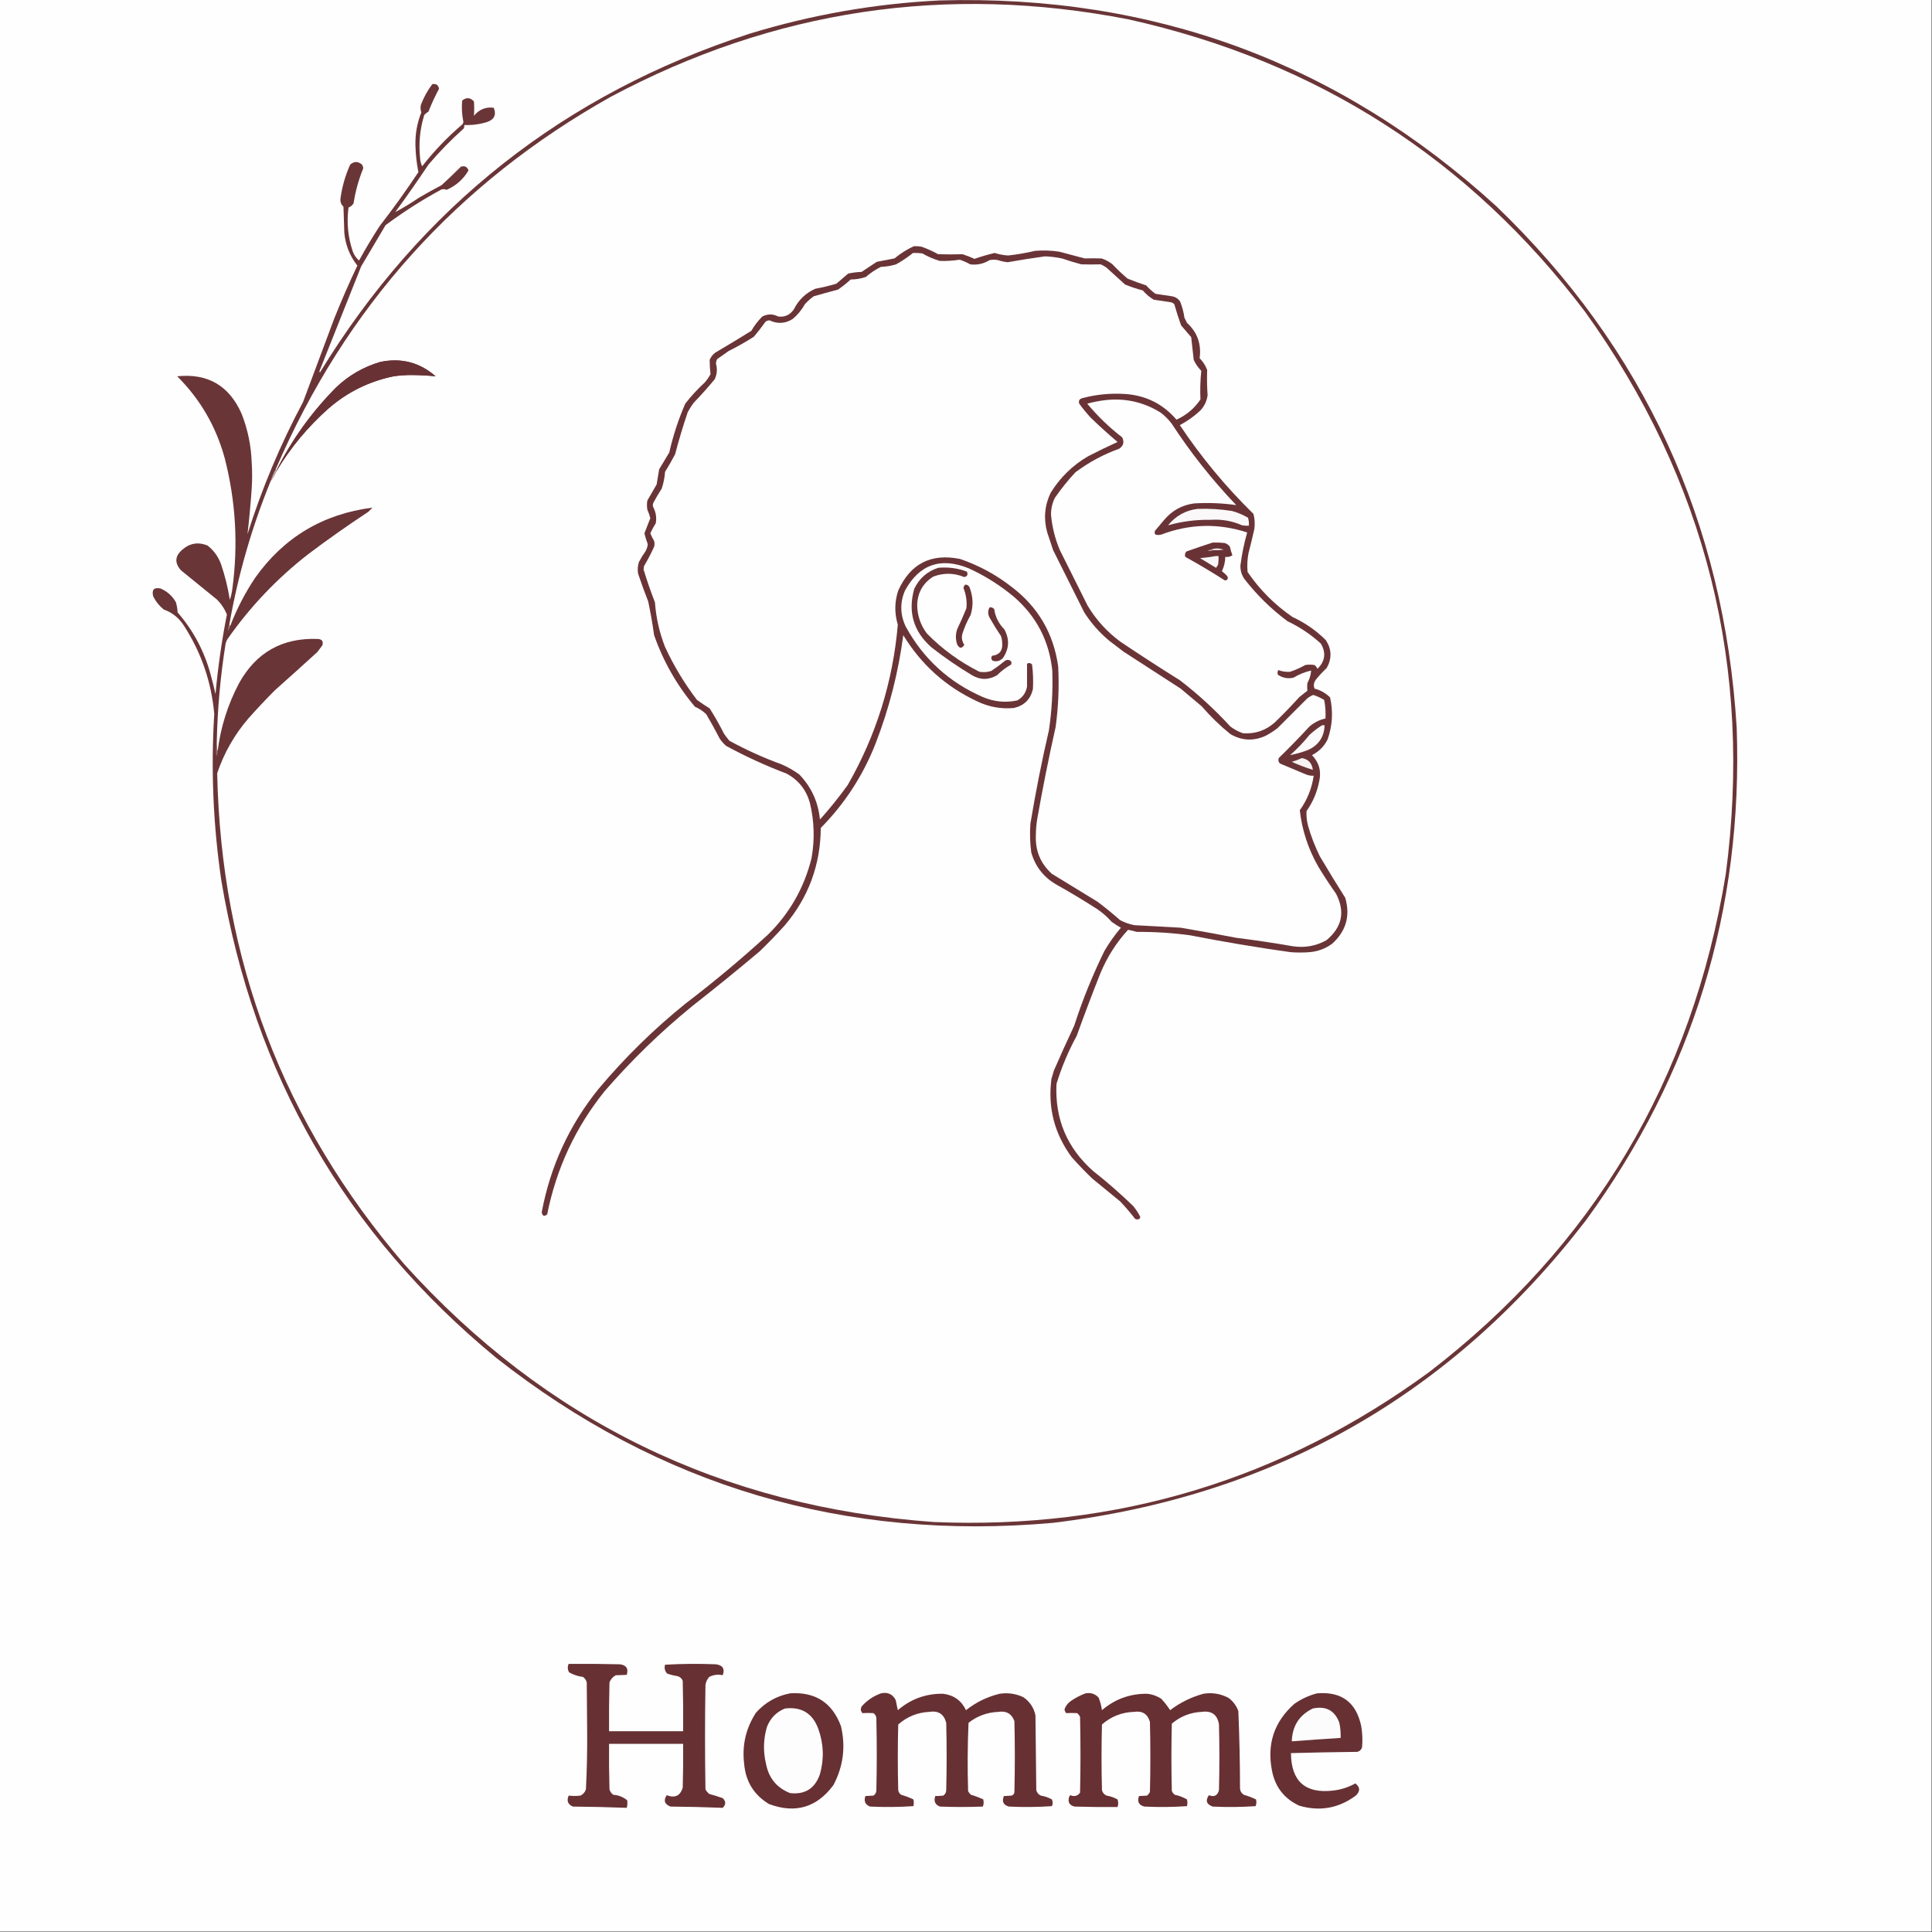 <?xml version="1.0" encoding="UTF-8"?>
<!DOCTYPE svg PUBLIC "-//W3C//DTD SVG 1.1//EN" "http://www.w3.org/Graphics/SVG/1.1/DTD/svg11.dtd">
<svg xmlns="http://www.w3.org/2000/svg" version="1.1" width="2295px" height="2295px" style="shape-rendering:geometricPrecision; text-rendering:geometricPrecision; image-rendering:optimizeQuality; fill-rule:evenodd; clip-rule:evenodd" xmlns:xlink="http://www.w3.org/1999/xlink">
<rect width="100%" height="100%" fill="#333333" stroke="none"/>
<g><path style="opacity:1" fill="#fefefe" d="M -0.5,-0.5 C 764.5,-0.5 1529.5,-0.5 2294.5,-0.5C 2294.5,764.5 2294.5,1529.5 2294.5,2294.5C 1529.5,2294.5 764.5,2294.5 -0.5,2294.5C -0.5,1529.5 -0.5,764.5 -0.5,-0.5 Z"/></g>
<g><path style="opacity:1" fill="#6a3537" d="M 1116.5,0.5 C 1370.58,-6.667 1590.92,74.833 1777.5,245C 1952.91,413.702 2048.08,620.202 2063,864.5C 2070.58,1080.6 2010.92,1275.6 1884,1449.5C 1724.03,1657.62 1512.87,1777.45 1250.5,1809C 1003.59,1830.89 783.261,1765.55 589.5,1613C 410.479,1465.56 301.646,1276.73 263,1046.5C 253.252,980.632 250.419,914.465 254.5,848C 251.07,809.706 238.903,774.539 218,742.5C 212.203,733.698 204.369,727.531 194.5,724C 189.195,719.701 185.028,714.534 182,708.5C 179.972,700.658 182.805,697.491 190.5,699C 198.555,702.389 204.722,707.889 209,715.5C 210.102,719.416 210.769,723.416 211,727.5C 229.477,748.781 242.477,773.114 250,800.5C 252.214,808.451 254.214,816.451 256,824.5C 258.891,792.754 263.391,761.254 269.5,730C 266.746,723.157 262.746,717.157 257.5,712C 243.333,700.5 229.167,689 215,677.5C 207.2,668.782 207.7,660.615 216.5,653C 225.488,645.196 235.488,643.53 246.5,648C 254.312,654.093 259.812,661.927 263,671.5C 267.478,684.888 270.811,698.555 273,712.5C 274.472,708.277 275.472,703.943 276,699.5C 283.073,647.208 280.073,595.542 267,544.5C 256.774,506.864 237.94,474.364 210.5,447C 246.754,443.238 272.254,458.072 287,491.5C 294.325,510.123 298.325,529.457 299,549.5C 299.667,559.833 299.667,570.167 299,580.5C 297.725,598.583 296.058,616.583 294,634.5C 311.13,580.109 333.13,527.776 360,477.5C 372.333,444.5 384.667,411.5 397,378.5C 405.486,357.211 414.653,336.211 424.5,315.5C 415.527,304.094 410.36,291.094 409,276.5C 408.667,266.167 408.333,255.833 408,245.5C 405.1,242.825 403.933,239.491 404.5,235.5C 406.402,221.624 410.236,208.291 416,195.5C 420.667,191.5 425.333,191.5 430,195.5C 430.875,196.873 431.375,198.373 431.5,200C 426.031,213.375 422.198,227.209 420,241.5C 418.594,243.871 416.594,245.538 414,246.5C 411.633,264.202 413.3,281.535 419,298.5C 420.556,302.876 423.056,306.542 426.5,309.5C 434.149,295.538 442.315,281.871 451,268.5C 467.109,247.725 482.442,226.391 497,204.5C 494.965,194.186 493.798,183.686 493.5,173C 493.116,159.324 495.449,146.157 500.5,133.5C 499.425,130.562 499.259,127.562 500,124.5C 503.344,115.642 507.844,107.475 513.5,100C 518.032,99.1 520.698,100.934 521.5,105.5C 516.805,114.224 512.639,123.224 509,132.5C 507.173,133.659 505.507,134.992 504,136.5C 498.85,153.127 497.183,170.127 499,187.5C 499.145,191.037 499.978,194.371 501.5,197.5C 515.734,179.264 531.734,162.597 549.5,147.5C 549.833,146.667 550.167,145.833 550.5,145C 548.734,136.571 548.234,128.071 549,119.5C 553.88,115.382 558.547,115.716 563,120.5C 563.384,126.194 563.384,131.86 563,137.5C 569.3,129.914 577.133,126.748 586.5,128C 589.847,136.313 587.18,141.98 578.5,145C 569.689,147.663 560.689,148.829 551.5,148.5C 551.657,149.873 551.49,151.207 551,152.5C 535.967,165.866 521.967,180.199 509,195.5C 496.223,214.61 483.056,233.443 469.5,252C 478.981,246.91 488.314,241.244 497.5,235C 506.339,229.746 515.339,224.746 524.5,220C 532.274,212.915 539.941,205.582 547.5,198C 552.09,196.649 555.09,198.149 556.5,202.5C 550.337,212.996 541.671,220.663 530.5,225.5C 528.527,224.669 526.527,224.502 524.5,225C 501.261,237.588 479.095,251.755 458,267.5C 448.333,283.833 438.667,300.167 429,316.5C 412.667,357.5 396.333,398.5 380,439.5C 379.333,440.5 379.333,441.5 380,442.5C 500.336,245.677 670.503,111.51 890.5,40C 964.268,17.428 1039.6,4.261 1116.5,0.5 Z"/></g>
<g><path style="opacity:1" fill="#fefefe" d="M 258.5,892.5 C 257.518,889.038 257.185,885.371 257.5,881.5C 258.323,842.256 261.823,803.256 268,764.5C 268.471,762.754 269.138,761.087 270,759.5C 296.966,720.864 329.133,687.03 366.5,658C 389.641,640.595 413.308,623.929 437.5,608C 439.167,606.333 440.833,604.667 442.5,603C 383.593,610.52 337.093,638.354 303,686.5C 291.054,704.392 281.221,723.392 273.5,743.5C 272.662,743.158 272.328,742.492 272.5,741.5C 282.758,683.063 299.091,626.396 321.5,571.5C 324.335,567.836 326.668,563.836 328.5,559.5C 345.216,531.596 365.883,506.763 390.5,485C 412.763,465.702 438.43,453.036 467.5,447C 474.788,445.959 482.122,445.459 489.5,445.5C 498.899,445.584 508.233,446.084 517.5,447C 498.418,430.395 476.418,424.729 451.5,430C 431.723,435.885 414.39,445.885 399.5,460C 370.578,489.082 346.912,521.915 328.5,558.5C 327.833,558.5 327.5,558.167 327.5,557.5C 410.234,364.941 542.9,217.441 725.5,115C 919.462,11.528 1124.46,-19.138 1340.5,23C 1564.39,72.793 1745.23,188.626 1883,370.5C 2026.69,570.574 2082.35,793.24 2050,1038.5C 2010.11,1282.92 1892.61,1480.09 1697.5,1630C 1522.75,1757.71 1326.75,1817.05 1109.5,1808C 857.8,1790.06 647.966,1687.89 480,1501.5C 336.582,1334.33 262.582,1140 258,918.5C 266.159,894.369 278.493,872.702 295,853.5C 305.153,842.047 315.653,830.88 326.5,820C 343.428,804.95 360.261,789.784 377,774.5C 379,771.833 381,769.167 383,766.5C 384.279,761.773 382.445,759.273 377.5,759C 335.491,757.416 304.324,774.916 284,811.5C 270.544,836.95 262.044,863.95 258.5,892.5 Z"/></g>
<g><path style="opacity:1" fill="#6a3437" d="M 1085.5,292.5 C 1088.52,292.335 1091.52,292.502 1094.5,293C 1101.43,295.468 1108.1,298.468 1114.5,302C 1124.18,302.258 1133.84,302.258 1143.5,302C 1148.33,303.587 1153,305.421 1157.5,307.5C 1165.39,304.758 1173.39,302.425 1181.5,300.5C 1186.69,302.131 1192.03,303.131 1197.5,303.5C 1208.28,302.305 1218.94,300.472 1229.5,298C 1239.21,297.176 1248.88,297.509 1258.5,299C 1268.51,301.674 1278.51,304.341 1288.5,307C 1295.16,306.78 1301.82,306.78 1308.5,307C 1313.28,308.556 1317.61,310.889 1321.5,314C 1327.2,320.032 1333.2,325.699 1339.5,331C 1346.74,333.915 1354.08,336.582 1361.5,339C 1364.87,342.703 1368.53,346.036 1372.5,349C 1379.18,349.94 1385.85,350.94 1392.5,352C 1396.66,352.823 1399.83,354.99 1402,358.5C 1404.4,364.638 1406.07,370.972 1407,377.5C 1408,379.5 1409,381.5 1410,383.5C 1422.31,394.694 1427.31,408.694 1425,425.5C 1429.01,429.52 1432.01,434.187 1434,439.5C 1433.63,449.511 1433.79,459.511 1434.5,469.5C 1433.55,476.399 1430.72,482.399 1426,487.5C 1418.63,494.438 1410.46,500.271 1401.5,505C 1426.9,543.083 1456.06,578.25 1489,610.5C 1490.53,616.415 1490.86,622.415 1490,628.5C 1487.83,638.176 1485.5,647.843 1483,657.5C 1481.65,664.792 1481.31,672.125 1482,679.5C 1496.5,700.667 1514.33,718.5 1535.5,733C 1550.33,739.826 1563.49,748.992 1575,760.5C 1581.93,771.26 1582.27,782.26 1576,793.5C 1571.3,797.866 1566.97,802.533 1563,807.5C 1560.59,810.797 1560.09,814.297 1561.5,818C 1568.66,819.827 1574.83,823.327 1580,828.5C 1583.79,845.441 1582.79,862.108 1577,878.5C 1572.83,886.667 1566.67,892.833 1558.5,897C 1567.01,905.884 1569.85,916.384 1567,928.5C 1564.46,941.252 1559.46,952.919 1552,963.5C 1551.68,969.581 1552.35,975.581 1554,981.5C 1557.55,993.935 1562.22,1005.94 1568,1017.5C 1577.74,1033.97 1587.74,1050.3 1598,1066.5C 1604.2,1087.9 1599.03,1106.07 1582.5,1121C 1574.76,1126.69 1566.1,1130.02 1556.5,1131C 1548.5,1131.67 1540.5,1131.67 1532.5,1131C 1492.66,1125.39 1453,1118.73 1413.5,1111C 1392.6,1108.17 1371.6,1106.84 1350.5,1107C 1347.04,1106.01 1343.54,1105.17 1340,1104.5C 1326.02,1119.75 1315.02,1137.08 1307,1156.5C 1297.27,1181.02 1287.94,1205.69 1279,1230.5C 1269.05,1248.73 1261.05,1267.73 1255,1287.5C 1252.94,1329.01 1267.44,1363.51 1298.5,1391C 1314.99,1404.01 1330.82,1417.84 1346,1432.5C 1349.35,1436.53 1352.18,1440.86 1354.5,1445.5C 1354.39,1446.44 1354.06,1447.28 1353.5,1448C 1351.83,1448.67 1350.17,1448.67 1348.5,1448C 1342.87,1440.71 1336.87,1433.71 1330.5,1427C 1319.5,1418 1308.5,1409 1297.5,1400C 1288.97,1391.8 1280.8,1383.3 1273,1374.5C 1252.51,1346.7 1244.51,1315.7 1249,1281.5C 1250,1278.17 1251,1274.83 1252,1271.5C 1259.73,1253.71 1267.73,1236.05 1276,1218.5C 1285.85,1187.95 1297.85,1158.29 1312,1129.5C 1317.72,1119.78 1324.22,1110.61 1331.5,1102C 1327.66,1099.92 1324,1097.58 1320.5,1095C 1315.43,1089.26 1309.76,1084.26 1303.5,1080C 1287.16,1069.5 1270.5,1059.5 1253.5,1050C 1239.11,1041.27 1229.61,1028.77 1225,1012.5C 1223.51,1001.21 1223.17,989.872 1224,978.5C 1230.15,941.261 1237.48,904.261 1246,867.5C 1249.48,843.954 1250.82,820.287 1250,796.5C 1246.33,761.329 1231.16,732.162 1204.5,709C 1188.1,695.295 1170.1,683.961 1150.5,675C 1117.27,661.63 1092.1,670.464 1075,701.5C 1068.87,715.945 1069.2,730.278 1076,744.5C 1097.01,782.752 1127.51,810.585 1167.5,828C 1180.85,833.682 1194.52,835.015 1208.5,832C 1214.89,828.42 1218.72,822.92 1220,815.5C 1220.05,806.498 1220.05,797.498 1220,788.5C 1222.27,787.065 1224.27,787.398 1226,789.5C 1227.19,799.145 1227.53,808.812 1227,818.5C 1224.18,830.658 1216.68,838.158 1204.5,841C 1189.1,842.434 1174.44,839.767 1160.5,833C 1123.47,815.637 1094.3,789.471 1073,754.5C 1067.17,798.805 1056.17,841.805 1040,883.5C 1025.09,921.376 1003.42,954.71 975,983.5C 974.66,1027.54 960.327,1066.2 932,1099.5C 922.53,1109.97 912.697,1120.14 902.5,1130C 876.2,1152.15 849.533,1173.81 822.5,1195C 784.715,1225.78 749.882,1259.62 718,1296.5C 683.531,1339.45 660.864,1388.12 650,1442.5C 646.509,1445.45 644.342,1444.61 643.5,1440C 653.759,1385.33 676.259,1336.49 711,1293.5C 742.237,1256.26 776.737,1222.43 814.5,1192C 848.169,1166.34 880.669,1139.17 912,1110.5C 937.845,1085.16 955.178,1054.82 964,1019.5C 967.958,997.313 967.291,975.313 962,953.5C 957.649,938.15 948.482,926.65 934.5,919C 909.722,909.61 885.722,898.61 862.5,886C 859.628,883.463 857.128,880.63 855,877.5C 849.92,867.673 844.587,858.006 839,848.5C 835.074,844.684 830.574,841.684 825.5,839.5C 804.201,814.251 788.034,785.918 777,754.5C 775.13,741.074 772.797,727.74 770,714.5C 765.722,703.608 761.722,692.608 758,681.5C 757.19,676.743 757.524,672.076 759,667.5C 761.416,662.999 764.083,658.666 767,654.5C 768.336,651.991 769.17,649.324 769.5,646.5C 767.874,642.25 766.54,637.916 765.5,633.5C 767.773,627.531 770.106,621.531 772.5,615.5C 771.636,612.076 770.47,608.743 769,605.5C 768.333,601.833 768.333,598.167 769,594.5C 772.667,588.167 776.333,581.833 780,575.5C 781,569.5 782,563.5 783,557.5C 787,550.833 791,544.167 795,537.5C 799.539,517.551 805.872,498.218 814,479.5C 820.93,470.566 828.597,462.233 837,454.5C 839.723,451.443 842.056,448.11 844,444.5C 843.369,438.88 843.036,433.213 843,427.5C 844.4,424.098 846.567,421.264 849.5,419C 863.928,410.52 878.261,401.854 892.5,393C 896.067,386.764 900.4,381.097 905.5,376C 911.806,372.728 918.139,372.728 924.5,376C 932.28,376.93 938.447,374.097 943,367.5C 948.557,356.276 957.057,348.11 968.5,343C 976.948,341.46 985.282,339.46 993.5,337C 998.167,333 1002.83,329 1007.5,325C 1012.75,323.826 1018.08,323.159 1023.5,323C 1029.5,319 1035.5,315 1041.5,311C 1048.49,309.585 1055.49,308.252 1062.5,307C 1069.59,301.129 1077.26,296.296 1085.5,292.5 Z"/></g>
<g><path style="opacity:1" fill="#fefefe" d="M 1084.5,300.5 C 1088.18,300.335 1091.85,300.501 1095.5,301C 1102.13,304.815 1109.13,307.815 1116.5,310C 1124.36,310.192 1132.19,309.692 1140,308.5C 1144.33,309.914 1148.5,311.747 1152.5,314C 1160.72,315.066 1168.39,313.4 1175.5,309C 1178.83,308.333 1182.17,308.333 1185.5,309C 1189.25,310.251 1193.08,311.084 1197,311.5C 1211.79,308.848 1226.62,306.514 1241.5,304.5C 1248.23,304.789 1254.9,305.622 1261.5,307C 1269.06,309.611 1276.73,311.944 1284.5,314C 1292.18,314.237 1299.84,314.237 1307.5,314C 1310,315.08 1312.33,316.414 1314.5,318C 1321.83,324.667 1329.17,331.333 1336.5,338C 1343.33,340.793 1350.33,343.126 1357.5,345C 1361.25,349.418 1365.58,353.084 1370.5,356C 1377.17,357 1383.83,358 1390.5,359C 1392.33,359.273 1393.83,360.107 1395,361.5C 1397.35,369.923 1400.02,378.257 1403,386.5C 1407,391.167 1411,395.833 1415,400.5C 1416.07,409.474 1417.07,418.474 1418,427.5C 1420.26,432.356 1423.26,436.689 1427,440.5C 1425.81,451.809 1425.48,463.142 1426,474.5C 1418.79,485.192 1409.29,493.192 1397.5,498.5C 1381.56,479.865 1361.23,469.698 1336.5,468C 1319.23,466.882 1302.23,468.549 1285.5,473C 1282.12,474.029 1280.96,476.196 1282,479.5C 1286.29,485.458 1290.96,491.124 1296,496.5C 1306.22,506.351 1316.72,515.851 1327.5,525C 1315.77,530.363 1304.11,536.029 1292.5,542C 1274.05,552.785 1259.21,567.285 1248,585.5C 1240.83,600.589 1239.5,616.256 1244,632.5C 1246.33,639.489 1248.66,646.489 1251,653.5C 1263.32,678.136 1275.65,702.802 1288,727.5C 1296.09,740.155 1305.92,751.322 1317.5,761C 1323.17,765.333 1328.83,769.667 1334.5,774C 1357.17,788.667 1379.83,803.333 1402.5,818C 1410.83,825 1419.17,832 1427.5,839C 1437.87,851.035 1449.2,862.035 1461.5,872C 1475.11,879.937 1489.11,880.604 1503.5,874C 1508.44,871.394 1513.1,868.394 1517.5,865C 1529.11,853.387 1540.78,841.721 1552.5,830C 1554.75,828.086 1557.25,826.586 1560,825.5C 1564.59,826.961 1568.92,828.961 1573,831.5C 1574.43,838.719 1574.93,846.053 1574.5,853.5C 1567.36,855.068 1561.03,858.235 1555.5,863C 1543.64,875.858 1531.47,888.358 1519,900.5C 1518.1,903.025 1518.6,905.192 1520.5,907C 1530.83,911.333 1541.17,915.667 1551.5,920C 1554.39,921.149 1557.39,921.649 1560.5,921.5C 1558.34,936.493 1552.84,950.159 1544,962.5C 1546.69,986.251 1554.03,1008.58 1566,1029.5C 1572.61,1040.44 1579.61,1051.1 1587,1061.5C 1598.17,1083.02 1594.34,1101.52 1575.5,1117C 1562.98,1123.84 1549.64,1126.17 1535.5,1124C 1513.25,1120.13 1490.92,1116.79 1468.5,1114C 1446.53,1109.74 1424.53,1105.74 1402.5,1102C 1384.16,1101.03 1365.83,1100.03 1347.5,1099C 1341.53,1097.85 1335.87,1095.85 1330.5,1093C 1321.79,1085.29 1312.79,1077.95 1303.5,1071C 1285.5,1060 1267.5,1049 1249.5,1038C 1235.97,1025.75 1229.63,1010.42 1230.5,992C 1230.54,985.793 1231.04,979.626 1232,973.5C 1238.47,936.689 1245.8,900.022 1254,863.5C 1257.24,839.599 1258.24,815.599 1257,791.5C 1251.47,752.267 1232.97,720.767 1201.5,697C 1183.07,682.617 1162.74,671.617 1140.5,664C 1106.01,656.996 1081.51,669.496 1067,701.5C 1062.56,714.973 1062.4,728.473 1066.5,742C 1060.64,809.947 1040.81,873.447 1007,932.5C 996.759,946.745 985.759,960.412 974,973.5C 971.979,952.736 963.812,934.903 949.5,920C 942.989,915.241 935.989,911.241 928.5,908C 907.128,900.21 886.461,890.877 866.5,880C 864.212,877.257 862.045,874.423 860,871.5C 854.854,861.207 849.187,851.207 843,841.5C 837.864,838.347 832.864,835.014 828,831.5C 813.058,811.962 800.391,790.962 790,768.5C 783.326,751.454 779.326,733.787 778,715.5C 773.002,702.671 768.502,689.671 764.5,676.5C 764.667,675.167 764.833,673.833 765,672.5C 769.437,665.062 773.437,657.396 777,649.5C 777.667,647.167 777.667,644.833 777,642.5C 775.258,639.6 773.758,636.6 772.5,633.5C 774.395,629.377 776.562,625.377 779,621.5C 780.151,614.821 779.151,608.488 776,602.5C 775.333,600.833 775.333,599.167 776,597.5C 779.081,591.669 782.415,586.002 786,580.5C 788.192,574.015 789.526,567.348 790,560.5C 794.253,553.663 798.253,546.663 802,539.5C 806.375,522.671 811.375,506.004 817,489.5C 819.084,485.664 821.417,481.997 824,478.5C 832.704,469.464 841.038,460.131 849,450.5C 851.781,444.572 852.281,438.405 850.5,432C 850.542,430.033 851.042,428.199 852,426.5C 856.5,423.333 861,420.167 865.5,417C 875.825,411.84 885.825,406.173 895.5,400C 900.408,394.181 905.075,388.181 909.5,382C 910.873,381.125 912.373,380.625 914,380.5C 923.521,384.996 932.688,384.496 941.5,379C 947.465,374.041 952.298,368.208 956,361.5C 959.201,357.964 962.701,354.797 966.5,352C 976.127,349.208 985.794,346.541 995.5,344C 1000.79,340.38 1005.79,336.38 1010.5,332C 1016.68,331.986 1022.68,330.986 1028.5,329C 1033.96,324.216 1039.96,320.216 1046.5,317C 1052.64,316.787 1058.64,315.787 1064.5,314C 1071.62,310.028 1078.28,305.528 1084.5,300.5 Z"/></g>
<g><path style="opacity:1" fill="#683235" d="M 328.5,559.5 C 328.5,559.167 328.5,558.833 328.5,558.5C 346.912,521.915 370.578,489.082 399.5,460C 414.39,445.885 431.723,435.885 451.5,430C 476.418,424.729 498.418,430.395 517.5,447C 508.233,446.084 498.899,445.584 489.5,445.5C 482.122,445.459 474.788,445.959 467.5,447C 438.43,453.036 412.763,465.702 390.5,485C 365.883,506.763 345.216,531.596 328.5,559.5 Z"/></g>
<g><path style="opacity:1" fill="#fefefe" d="M 1311.5,475.5 C 1335.67,472.468 1358,477.302 1378.5,490C 1383.67,493.833 1388.17,498.333 1392,503.5C 1414.45,537.969 1439.95,570.136 1468.5,600C 1451.98,597.651 1435.31,596.984 1418.5,598C 1404.14,599.928 1392.31,606.428 1383,617.5C 1379.33,621.833 1375.67,626.167 1372,630.5C 1371.28,632.112 1371.45,633.612 1372.5,635C 1374.83,635.667 1377.17,635.667 1379.5,635C 1413.28,622.185 1447.28,621.352 1481.5,632.5C 1477.87,645.305 1475.2,658.305 1473.5,671.5C 1473.27,677.312 1474.77,682.645 1478,687.5C 1492.87,706.705 1510.04,723.539 1529.5,738C 1544.03,744.874 1557.2,753.707 1569,764.5C 1575.47,775.487 1574.14,785.487 1565,794.5C 1564.22,792.714 1563.05,791.214 1561.5,790C 1557.83,789.333 1554.17,789.333 1550.5,790C 1544.74,793.216 1538.74,795.883 1532.5,798C 1527.59,798.349 1522.93,797.682 1518.5,796C 1517.42,797.726 1517.26,799.559 1518,801.5C 1523.55,805.348 1529.72,806.515 1536.5,805C 1543.11,801.021 1550.11,798.187 1557.5,796.5C 1557.07,801.815 1555.57,806.815 1553,811.5C 1552.68,814.54 1552.68,817.54 1553,820.5C 1549.83,823 1546.67,825.5 1543.5,828C 1534.2,838.304 1524.53,848.304 1514.5,858C 1503.69,867.714 1491.03,872.047 1476.5,871C 1471.06,869.112 1466.06,866.445 1461.5,863C 1443,842.824 1423,824.491 1401.5,808C 1377.56,793.061 1353.9,777.727 1330.5,762C 1314.82,750.328 1301.99,736.161 1292,719.5C 1281,697.5 1270,675.5 1259,653.5C 1253.29,640.009 1249.79,626.009 1248.5,611.5C 1248.42,604.48 1249.92,597.813 1253,591.5C 1260.41,580.755 1268.57,570.589 1277.5,561C 1293.4,549.12 1310.73,539.787 1329.5,533C 1334.61,529.544 1335.78,525.044 1333,519.5C 1317.72,507.722 1303.89,494.388 1291.5,479.5C 1298.19,477.694 1304.86,476.36 1311.5,475.5 Z"/></g>
<g><path style="opacity:1" fill="#c0a9aa" d="M 327.5,557.5 C 327.5,558.167 327.833,558.5 328.5,558.5C 328.5,558.833 328.5,559.167 328.5,559.5C 326.668,563.836 324.335,567.836 321.5,571.5C 322.988,566.533 324.988,561.866 327.5,557.5 Z"/></g>
<g><path style="opacity:1" fill="#faf8f8" d="M 1422.5,604.5 C 1436.26,603.979 1449.93,604.813 1463.5,607C 1470.21,608.857 1476.54,611.524 1482.5,615C 1483.45,618.057 1483.78,621.223 1483.5,624.5C 1480.81,624.664 1478.15,624.497 1475.5,624C 1463.54,618.756 1451.04,616.59 1438,617.5C 1420.73,617.207 1403.9,619.374 1387.5,624C 1396.68,612.751 1408.34,606.251 1422.5,604.5 Z"/></g>
<g><path style="opacity:1" fill="#693336" d="M 1440.5,644.5 C 1445.18,644.334 1449.85,644.501 1454.5,645C 1457.2,645.69 1459.36,647.19 1461,649.5C 1461.71,653.095 1462.71,656.429 1464,659.5C 1461.52,661.314 1458.69,661.98 1455.5,661.5C 1455.41,667.452 1454.07,673.119 1451.5,678.5C 1453.79,680.288 1455.96,682.288 1458,684.5C 1459.16,687.567 1458.16,689.233 1455,689.5C 1439.73,679.689 1424.06,670.355 1408,661.5C 1407.1,658.975 1407.6,656.808 1409.5,655C 1419.91,651.325 1430.24,647.825 1440.5,644.5 Z"/></g>
<g><path style="opacity:1" fill="#f4f0f0" d="M 1441.5,653.5 C 1440.51,653.672 1439.84,653.338 1439.5,652.5C 1444.2,651.063 1448.87,651.229 1453.5,653C 1449.51,653.499 1445.51,653.666 1441.5,653.5 Z"/></g>
<g><path style="opacity:1" fill="#b99fa1" d="M 1439.5,652.5 C 1439.84,653.338 1440.51,653.672 1441.5,653.5C 1439.37,654.629 1437.04,654.796 1434.5,654C 1436.15,653.392 1437.82,652.892 1439.5,652.5 Z"/></g>
<g><path style="opacity:1" fill="#f8f6f6" d="M 1444.5,660.5 C 1445.5,660.5 1446.5,660.5 1447.5,660.5C 1447.67,663.85 1447.5,667.183 1447,670.5C 1446.42,672.002 1445.58,673.335 1444.5,674.5C 1438.17,670.667 1431.83,666.833 1425.5,663C 1432.01,662.42 1438.35,661.587 1444.5,660.5 Z"/></g>
<g><path style="opacity:1" fill="#6a3537" d="M 1114.5,674.5 C 1126.24,673.377 1137.57,674.877 1148.5,679C 1150.19,682.439 1149.19,684.605 1145.5,685.5C 1133.19,680.458 1120.86,680.291 1108.5,685C 1096.36,692.765 1090.03,703.931 1089.5,718.5C 1089.65,731.117 1093.48,742.45 1101,752.5C 1119.31,771.148 1140.15,786.314 1163.5,798C 1168.26,798.81 1172.92,798.476 1177.5,797C 1182.68,793.578 1187.68,789.911 1192.5,786C 1195.38,783.336 1198.21,783.169 1201,785.5C 1201.67,786.833 1201.67,788.167 1201,789.5C 1194.93,792.899 1189.43,797.065 1184.5,802C 1174.48,807.929 1164.48,807.929 1154.5,802C 1137.8,791.988 1121.8,780.988 1106.5,769C 1085.1,750.137 1078.27,726.971 1086,699.5C 1091.98,687.009 1101.48,678.675 1114.5,674.5 Z"/></g>
<g><path style="opacity:1" fill="#693336" d="M 1146.5,694.5 C 1149.29,694.452 1151.13,695.785 1152,698.5C 1156,709.093 1156.33,719.759 1153,730.5C 1148.84,737.826 1145.5,745.493 1143,753.5C 1142.07,758.006 1142.91,762.173 1145.5,766C 1142.52,770.725 1139.69,770.558 1137,765.5C 1135,759.5 1135,753.5 1137,747.5C 1140.94,739.284 1144.61,730.951 1148,722.5C 1148.77,714.242 1147.6,706.242 1144.5,698.5C 1144.75,696.927 1145.42,695.594 1146.5,694.5 Z"/></g>
<g><path style="opacity:1" fill="#6a3437" d="M 1175.5,721.5 C 1177.72,721.178 1179.56,721.845 1181,723.5C 1182.36,732.85 1186.36,740.85 1193,747.5C 1199.38,759.2 1198.88,770.533 1191.5,781.5C 1188.23,785.089 1184.23,786.256 1179.5,785C 1177.3,783.33 1176.97,781.33 1178.5,779C 1187.19,777.963 1191.19,772.963 1190.5,764C 1190.48,761.075 1189.98,758.241 1189,755.5C 1184.42,748.668 1180.08,741.668 1176,734.5C 1173.32,730.079 1173.16,725.745 1175.5,721.5 Z"/></g>
<g><path style="opacity:1" fill="#9f7c7d" d="M 272.5,741.5 C 272.328,742.492 272.662,743.158 273.5,743.5C 272.772,745.512 271.938,747.512 271,749.5C 270.807,746.636 271.307,743.97 272.5,741.5 Z"/></g>
<g><path style="opacity:1" fill="#fbf9f9" d="M 1570.5,861.5 C 1571.5,861.5 1572.5,861.5 1573.5,861.5C 1572.95,875.541 1566.28,885.375 1553.5,891C 1546.59,893.642 1539.59,895.642 1532.5,897C 1540.84,889.659 1548.51,881.659 1555.5,873C 1560.21,868.662 1565.21,864.828 1570.5,861.5 Z"/></g>
<g><path style="opacity:1" fill="#956e70" d="M 257.5,881.5 C 257.185,885.371 257.518,889.038 258.5,892.5C 258.628,894.655 258.128,896.655 257,898.5C 256.182,892.651 256.348,886.985 257.5,881.5 Z"/></g>
<g><path style="opacity:1" fill="#f6f2f2" d="M 1546.5,900.5 C 1554.16,901.835 1558.5,906.502 1559.5,914.5C 1551.01,911.835 1542.67,908.668 1534.5,905C 1538.7,903.769 1542.7,902.269 1546.5,900.5 Z"/></g>
<g><path style="opacity:1" fill="#673133" d="M 675.5,1976.5 C 695.836,1976.33 716.169,1976.5 736.5,1977C 744.112,1978.06 746.779,1982.23 744.5,1989.5C 740.236,1989.77 735.903,1989.94 731.5,1990C 727.942,1991.89 725.442,1994.73 724,1998.5C 723.5,2017.83 723.333,2037.16 723.5,2056.5C 752.833,2056.5 782.167,2056.5 811.5,2056.5C 811.667,2036.5 811.5,2016.5 811,1996.5C 809.749,1993.62 807.583,1991.79 804.5,1991C 800.388,1990.38 796.388,1989.38 792.5,1988C 789.735,1985.01 788.902,1981.51 790,1977.5C 810.094,1976.34 830.26,1976.17 850.5,1977C 858.609,1978.09 861.276,1982.43 858.5,1990C 852.928,1988.7 847.595,1989.36 842.5,1992C 840.064,1994.71 838.564,1997.87 838,2001.5C 837.333,2042.83 837.333,2084.17 838,2125.5C 839.122,2127.62 840.622,2129.46 842.5,2131C 847.913,2132.46 853.246,2134.12 858.5,2136C 862.442,2139.84 862.442,2143.67 858.5,2147.5C 837.877,2146.68 817.21,2146.18 796.5,2146C 789.362,2143.25 787.862,2138.75 792,2132.5C 801.73,2136.26 808.063,2133.26 811,2123.5C 811.5,2106.17 811.667,2088.84 811.5,2071.5C 782.167,2071.5 752.833,2071.5 723.5,2071.5C 723.333,2089.5 723.5,2107.5 724,2125.5C 724.69,2128.2 726.19,2130.36 728.5,2132C 734.752,2132.44 740.252,2134.61 745,2138.5C 745.495,2141.53 745.329,2144.53 744.5,2147.5C 723.197,2146.7 701.864,2146.2 680.5,2146C 674.563,2143.47 672.896,2139.14 675.5,2133C 680.09,2133.54 684.757,2133.54 689.5,2133C 692.728,2131.44 694.895,2128.94 696,2125.5C 697.139,2103.54 697.639,2081.54 697.5,2059.5C 697.333,2039.17 697.167,2018.83 697,1998.5C 696.31,1995.8 694.81,1993.64 692.5,1992C 686.599,1991.29 681.099,1989.46 676,1986.5C 674.18,1983.25 674.013,1979.91 675.5,1976.5 Z"/></g>
<g><path style="opacity:1" fill="#673033" d="M 938.5,2011.5 C 968.391,2009.52 988.558,2022.52 999,2050.5C 1004.73,2074.99 1001.73,2098.33 990,2120.5C 970.236,2147.15 944.736,2154.65 913.5,2143C 895.704,2132.26 885.871,2116.43 884,2095.5C 881.279,2073.39 885.945,2053.06 898,2034.5C 908.982,2022.26 922.482,2014.6 938.5,2011.5 Z"/></g>
<g><path style="opacity:1" fill="#673134" d="M 1046.5,2011.5 C 1054.51,2009.76 1060.35,2012.43 1064,2019.5C 1064.83,2023.5 1065.67,2027.5 1066.5,2031.5C 1082.07,2018.14 1100.07,2011.64 1120.5,2012C 1133.08,2013.62 1142.08,2020.12 1147.5,2031.5C 1159.35,2022.08 1172.68,2015.58 1187.5,2012C 1197.25,2010.52 1206.59,2011.86 1215.5,2016C 1223.19,2021.22 1228.03,2028.38 1230,2037.5C 1230.33,2067.17 1230.67,2096.83 1231,2126.5C 1231.79,2129.58 1233.62,2131.75 1236.5,2133C 1241.14,2133.74 1245.48,2135.24 1249.5,2137.5C 1250.83,2140.17 1250.83,2142.83 1249.5,2145.5C 1232.51,2146.67 1215.51,2146.83 1198.5,2146C 1191.83,2144.15 1189.83,2139.99 1192.5,2133.5C 1195.39,2133.29 1198.39,2133.12 1201.5,2133C 1203.72,2132.35 1204.89,2130.85 1205,2128.5C 1205.67,2100.5 1205.67,2072.5 1205,2044.5C 1201.75,2035.7 1195.42,2032.04 1186,2033.5C 1172.75,2034.05 1160.92,2038.38 1150.5,2046.5C 1149.33,2073.49 1149.17,2100.49 1150,2127.5C 1150.78,2129.29 1151.95,2130.79 1153.5,2132C 1158.54,2133.46 1163.37,2135.3 1168,2137.5C 1168.78,2140.43 1168.61,2143.26 1167.5,2146C 1150.5,2146.67 1133.5,2146.67 1116.5,2146C 1110.77,2143.75 1108.93,2139.59 1111,2133.5C 1113.97,2133.48 1117.14,2133.31 1120.5,2133C 1122.77,2131.44 1123.93,2129.28 1124,2126.5C 1124.67,2099.83 1124.67,2073.17 1124,2046.5C 1121.32,2036.17 1114.66,2031.84 1104,2033.5C 1089.9,2034.2 1077.56,2039.2 1067,2048.5C 1066.33,2074.5 1066.33,2100.5 1067,2126.5C 1067.35,2128.85 1068.51,2130.68 1070.5,2132C 1075.54,2133.46 1080.37,2135.3 1085,2137.5C 1085.67,2140.17 1085.67,2142.83 1085,2145.5C 1067.91,2146.66 1050.74,2146.82 1033.5,2146C 1027.77,2143.75 1025.93,2139.59 1028,2133.5C 1031.03,2133.38 1034.2,2133.22 1037.5,2133C 1039.49,2131.68 1040.65,2129.85 1041,2127.5C 1041.67,2098.5 1041.67,2069.5 1041,2040.5C 1040.65,2038.15 1039.49,2036.32 1037.5,2035C 1033.15,2034.75 1028.81,2034.75 1024.5,2035C 1022.11,2032.29 1021.95,2029.46 1024,2026.5C 1030.34,2019.59 1037.84,2014.59 1046.5,2011.5 Z"/></g>
<g><path style="opacity:1" fill="#673033" d="M 1289.5,2011.5 C 1295.65,2010.41 1300.82,2012.07 1305,2016.5C 1306.94,2021.33 1308.28,2026.33 1309,2031.5C 1324.45,2018.35 1342.28,2011.85 1362.5,2012C 1368.65,2012.61 1374.32,2014.61 1379.5,2018C 1383.41,2022.23 1386.91,2026.73 1390,2031.5C 1401.85,2022.49 1415.02,2015.99 1429.5,2012C 1440.08,2010.28 1450.08,2011.95 1459.5,2017C 1464.84,2021.01 1468.68,2026.18 1471,2032.5C 1472.3,2063.12 1472.97,2093.79 1473,2124.5C 1473.23,2127.74 1474.73,2130.24 1477.5,2132C 1482.54,2133.46 1487.37,2135.3 1492,2137.5C 1492.73,2140.23 1492.56,2142.9 1491.5,2145.5C 1474.51,2146.67 1457.51,2146.83 1440.5,2146C 1433.18,2143.36 1431.68,2138.86 1436,2132.5C 1442.31,2135.01 1446.31,2133.01 1448,2126.5C 1448.67,2100.5 1448.67,2074.5 1448,2048.5C 1446.16,2036.84 1439.33,2031.84 1427.5,2033.5C 1414.05,2034.14 1402.22,2038.81 1392,2047.5C 1391.33,2074.17 1391.33,2100.83 1392,2127.5C 1392.78,2129.29 1393.95,2130.79 1395.5,2132C 1400.67,2133.05 1405.5,2134.89 1410,2137.5C 1410.67,2140.17 1410.67,2142.83 1410,2145.5C 1393.24,2146.66 1376.41,2146.82 1359.5,2146C 1352.83,2144.38 1350.67,2140.21 1353,2133.5C 1356.03,2133.38 1359.2,2133.22 1362.5,2133C 1364.05,2131.79 1365.22,2130.29 1366,2128.5C 1366.67,2100.83 1366.67,2073.17 1366,2045.5C 1363.29,2035.97 1356.96,2031.97 1347,2033.5C 1332.51,2033.99 1319.85,2038.99 1309,2048.5C 1308.33,2074.5 1308.33,2100.5 1309,2126.5C 1309.79,2129.58 1311.62,2131.75 1314.5,2133C 1319.14,2133.74 1323.48,2135.24 1327.5,2137.5C 1328.58,2140.47 1328.58,2143.47 1327.5,2146.5C 1310.5,2146.67 1293.5,2146.5 1276.5,2146C 1270.35,2144.53 1268.18,2140.7 1270,2134.5C 1270.31,2133.69 1270.81,2133.03 1271.5,2132.5C 1276.2,2134.48 1280.04,2133.48 1283,2129.5C 1283.67,2099.5 1283.67,2069.5 1283,2039.5C 1282.22,2037.71 1281.05,2036.21 1279.5,2035C 1275.15,2034.75 1270.81,2034.75 1266.5,2035C 1265.43,2033.69 1264.76,2032.19 1264.5,2030.5C 1265.83,2026.66 1268.17,2023.49 1271.5,2021C 1277.16,2017.01 1283.16,2013.84 1289.5,2011.5 Z"/></g>
<g><path style="opacity:1" fill="#673134" d="M 1564.5,2011.5 C 1593.53,2009.09 1611.03,2022.09 1617,2050.5C 1618.41,2058.79 1618.74,2067.13 1618,2075.5C 1617.17,2078.33 1615.33,2080.17 1612.5,2081C 1586.16,2081.29 1559.82,2081.79 1533.5,2082.5C 1533.82,2115.99 1550.48,2130.83 1583.5,2127C 1592.91,2125.94 1601.74,2123.11 1610,2118.5C 1615.82,2122.98 1615.99,2127.82 1610.5,2133C 1590.22,2148.04 1567.89,2152.04 1543.5,2145C 1525.64,2136.79 1514.81,2122.96 1511,2103.5C 1504.72,2071.72 1513.55,2045.22 1537.5,2024C 1545.82,2018.17 1554.82,2014 1564.5,2011.5 Z"/></g>
<g><path style="opacity:1" fill="#fdfdfd" d="M 932.5,2029.5 C 952.035,2027.18 965.202,2035.18 972,2053.5C 978.455,2071.29 979.121,2089.29 974,2107.5C 968.16,2124.5 956.327,2132 938.5,2130C 922.775,2123.76 913.275,2112.26 910,2095.5C 906.398,2080.71 906.731,2066.04 911,2051.5C 915.045,2040.96 922.212,2033.62 932.5,2029.5 Z"/></g>
<g><path style="opacity:1" fill="#fdfcfc" d="M 1559.5,2029.5 C 1575.11,2026.21 1585.61,2031.88 1591,2046.5C 1592.24,2052.43 1592.74,2058.43 1592.5,2064.5C 1573.16,2065.68 1553.82,2067.01 1534.5,2068.5C 1535.1,2050.25 1543.43,2037.25 1559.5,2029.5 Z"/></g>
</svg>
